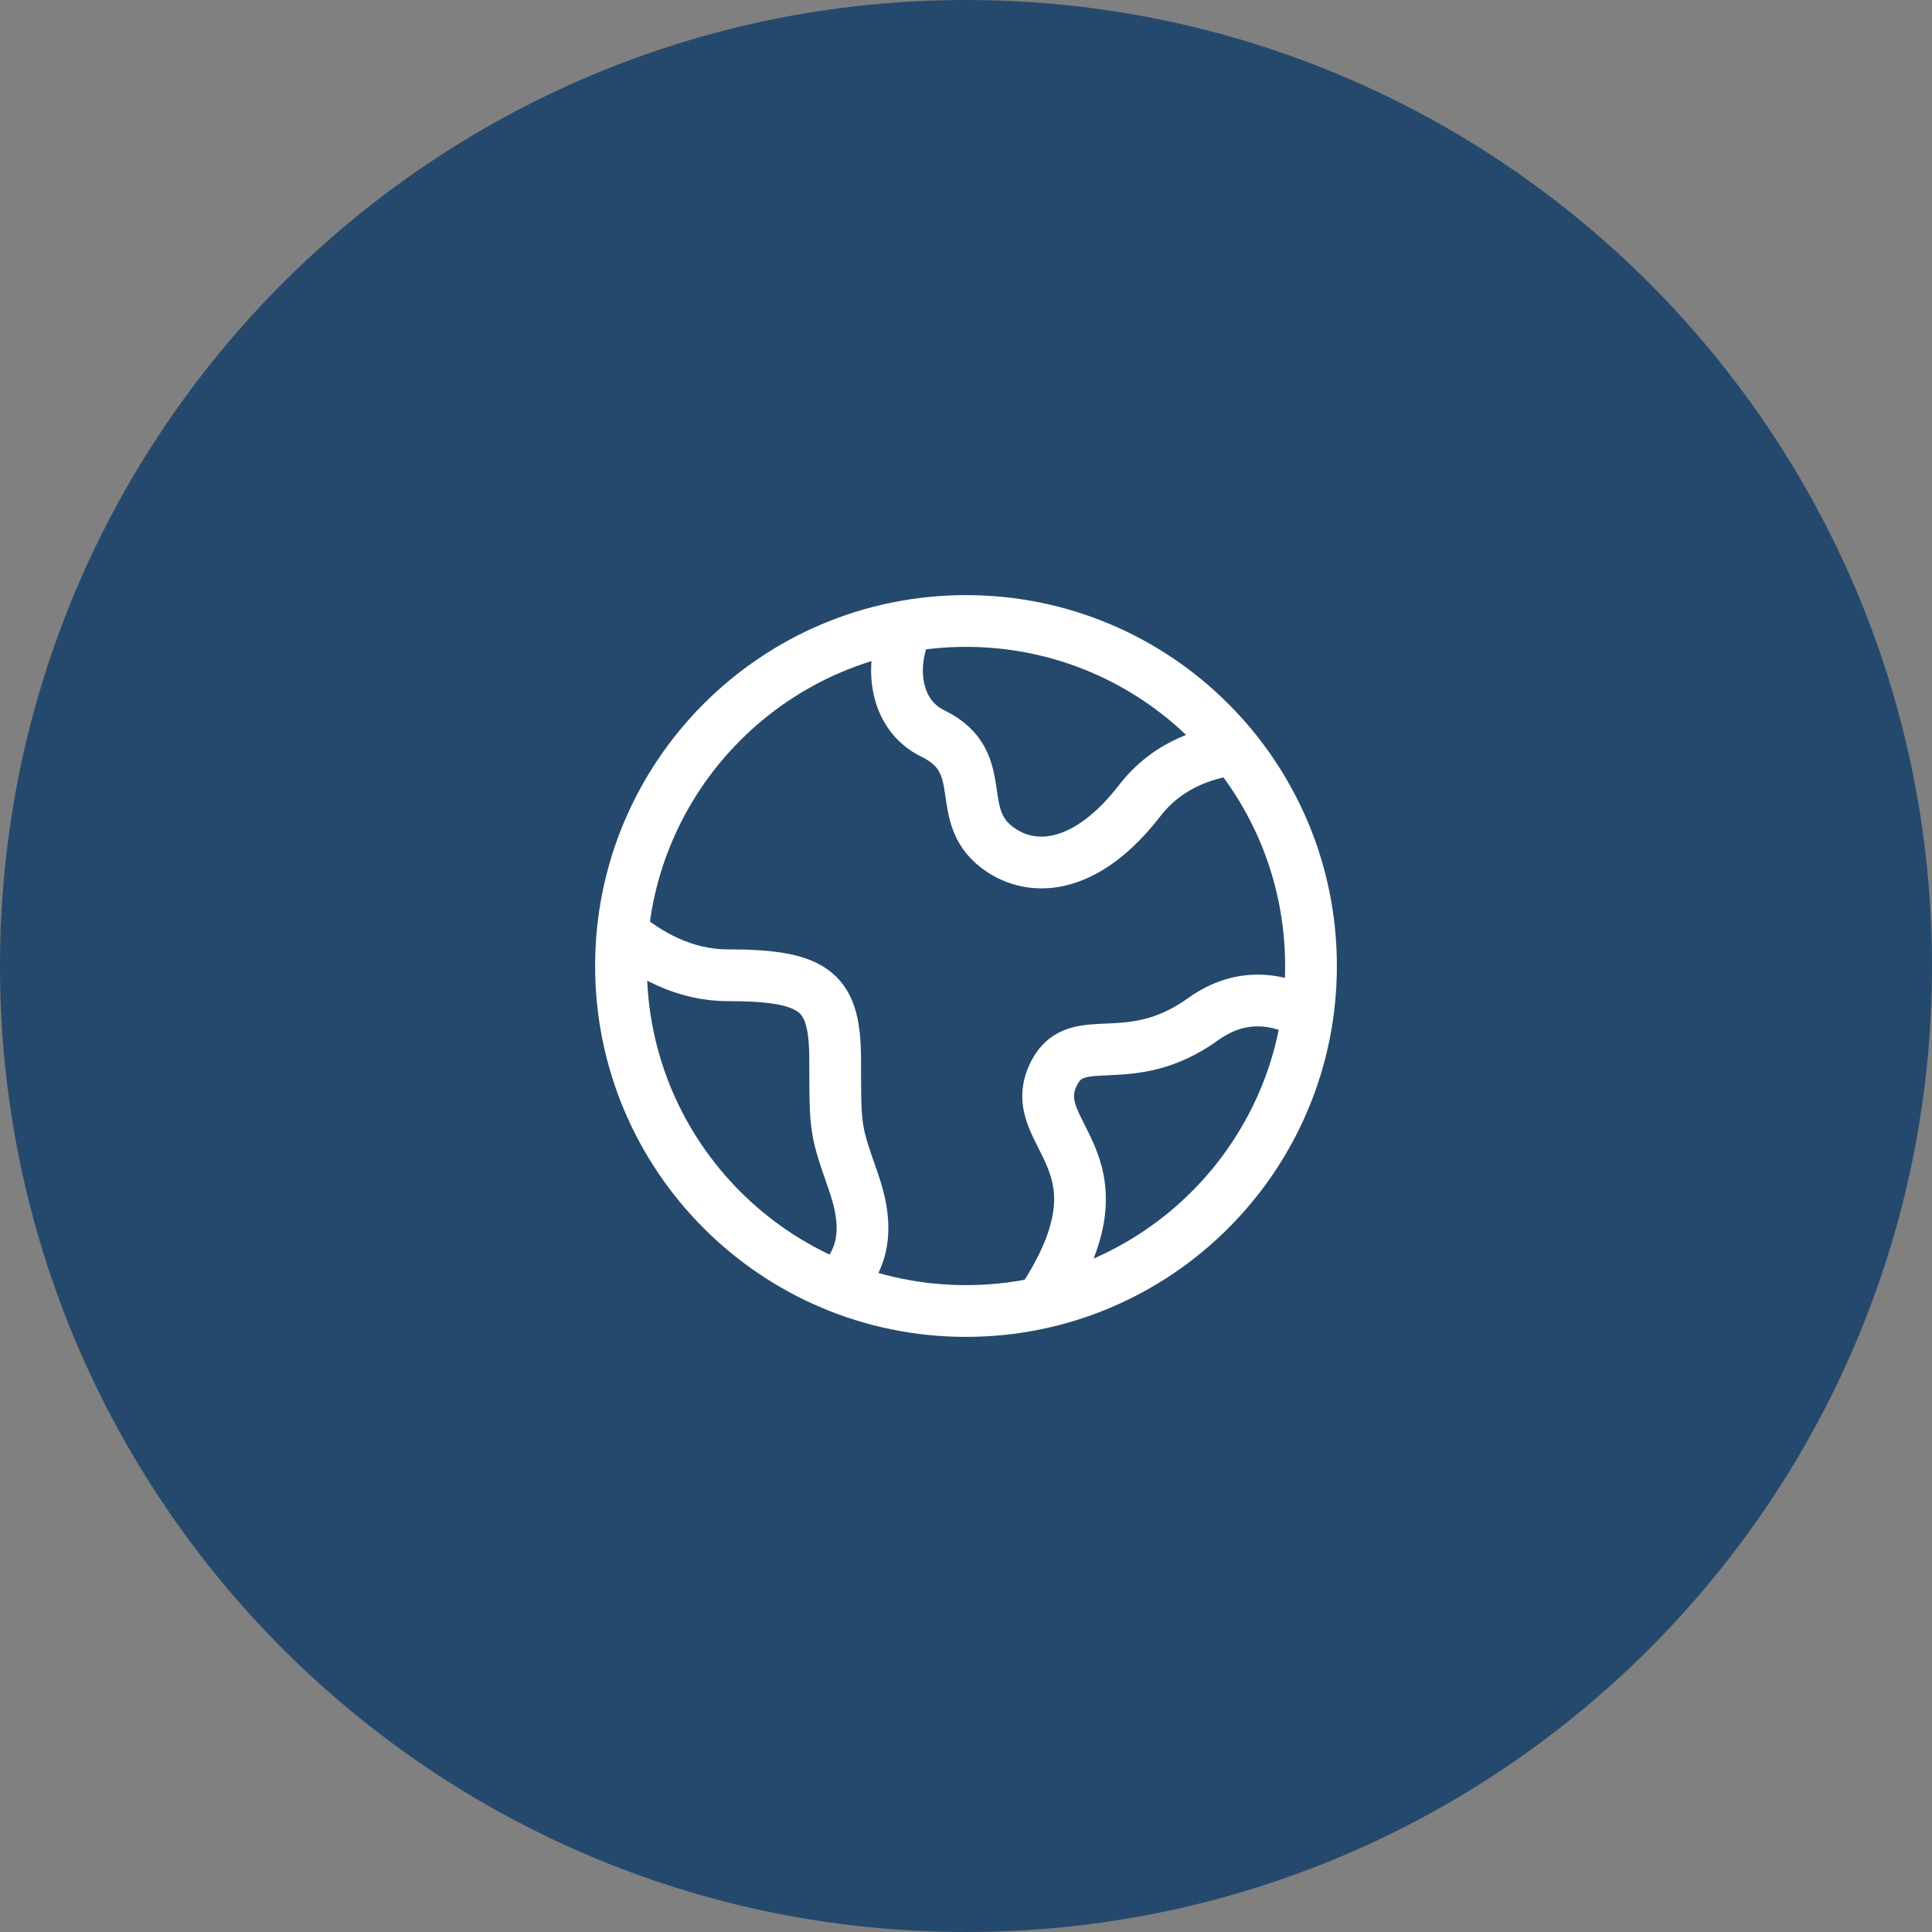 <svg width="56" height="56" viewBox="0 0 56 56" fill="none" xmlns="http://www.w3.org/2000/svg">
<rect x="0" y="0" width="56" height="56" fill="#808080" stroke="none"/>
<path d="M0 28C0 12.536 12.536 0 28 0C43.464 0 56 12.536 56 28C56 43.464 43.464 56 28 56C12.536 56 0 43.464 0 28Z" fill="#25496D"/>
<path d="M38 28C38 22.477 33.523 18 28 18C22.477 18 18 22.477 18 28C18 33.523 22.477 38 28 38C33.523 38 38 33.523 38 28Z" stroke="white" stroke-width="1.5"/>
<path d="M36 21.699C35.065 21.766 33.868 22.128 33.038 23.203C31.538 25.144 30.039 25.306 29.039 24.659C27.54 23.688 28.8 22.116 27.04 21.262C25.893 20.705 25.733 19.191 26.372 18" stroke="white" stroke-width="1.5" stroke-linejoin="round"/>
<path d="M18 27C18.762 27.662 19.831 28.268 21.089 28.268C23.688 28.268 24.208 28.765 24.208 30.752C24.208 32.739 24.208 32.739 24.728 34.229C25.067 35.198 25.185 36.167 24.511 37" stroke="white" stroke-width="1.5" stroke-linejoin="round"/>
<path d="M38 29.452C37.113 28.941 36 28.731 34.873 29.541C32.718 31.09 31.231 29.806 30.562 31.089C29.576 32.977 33.096 33.571 30 38" stroke="white" stroke-width="1.5" stroke-linejoin="round"/>
</svg>
